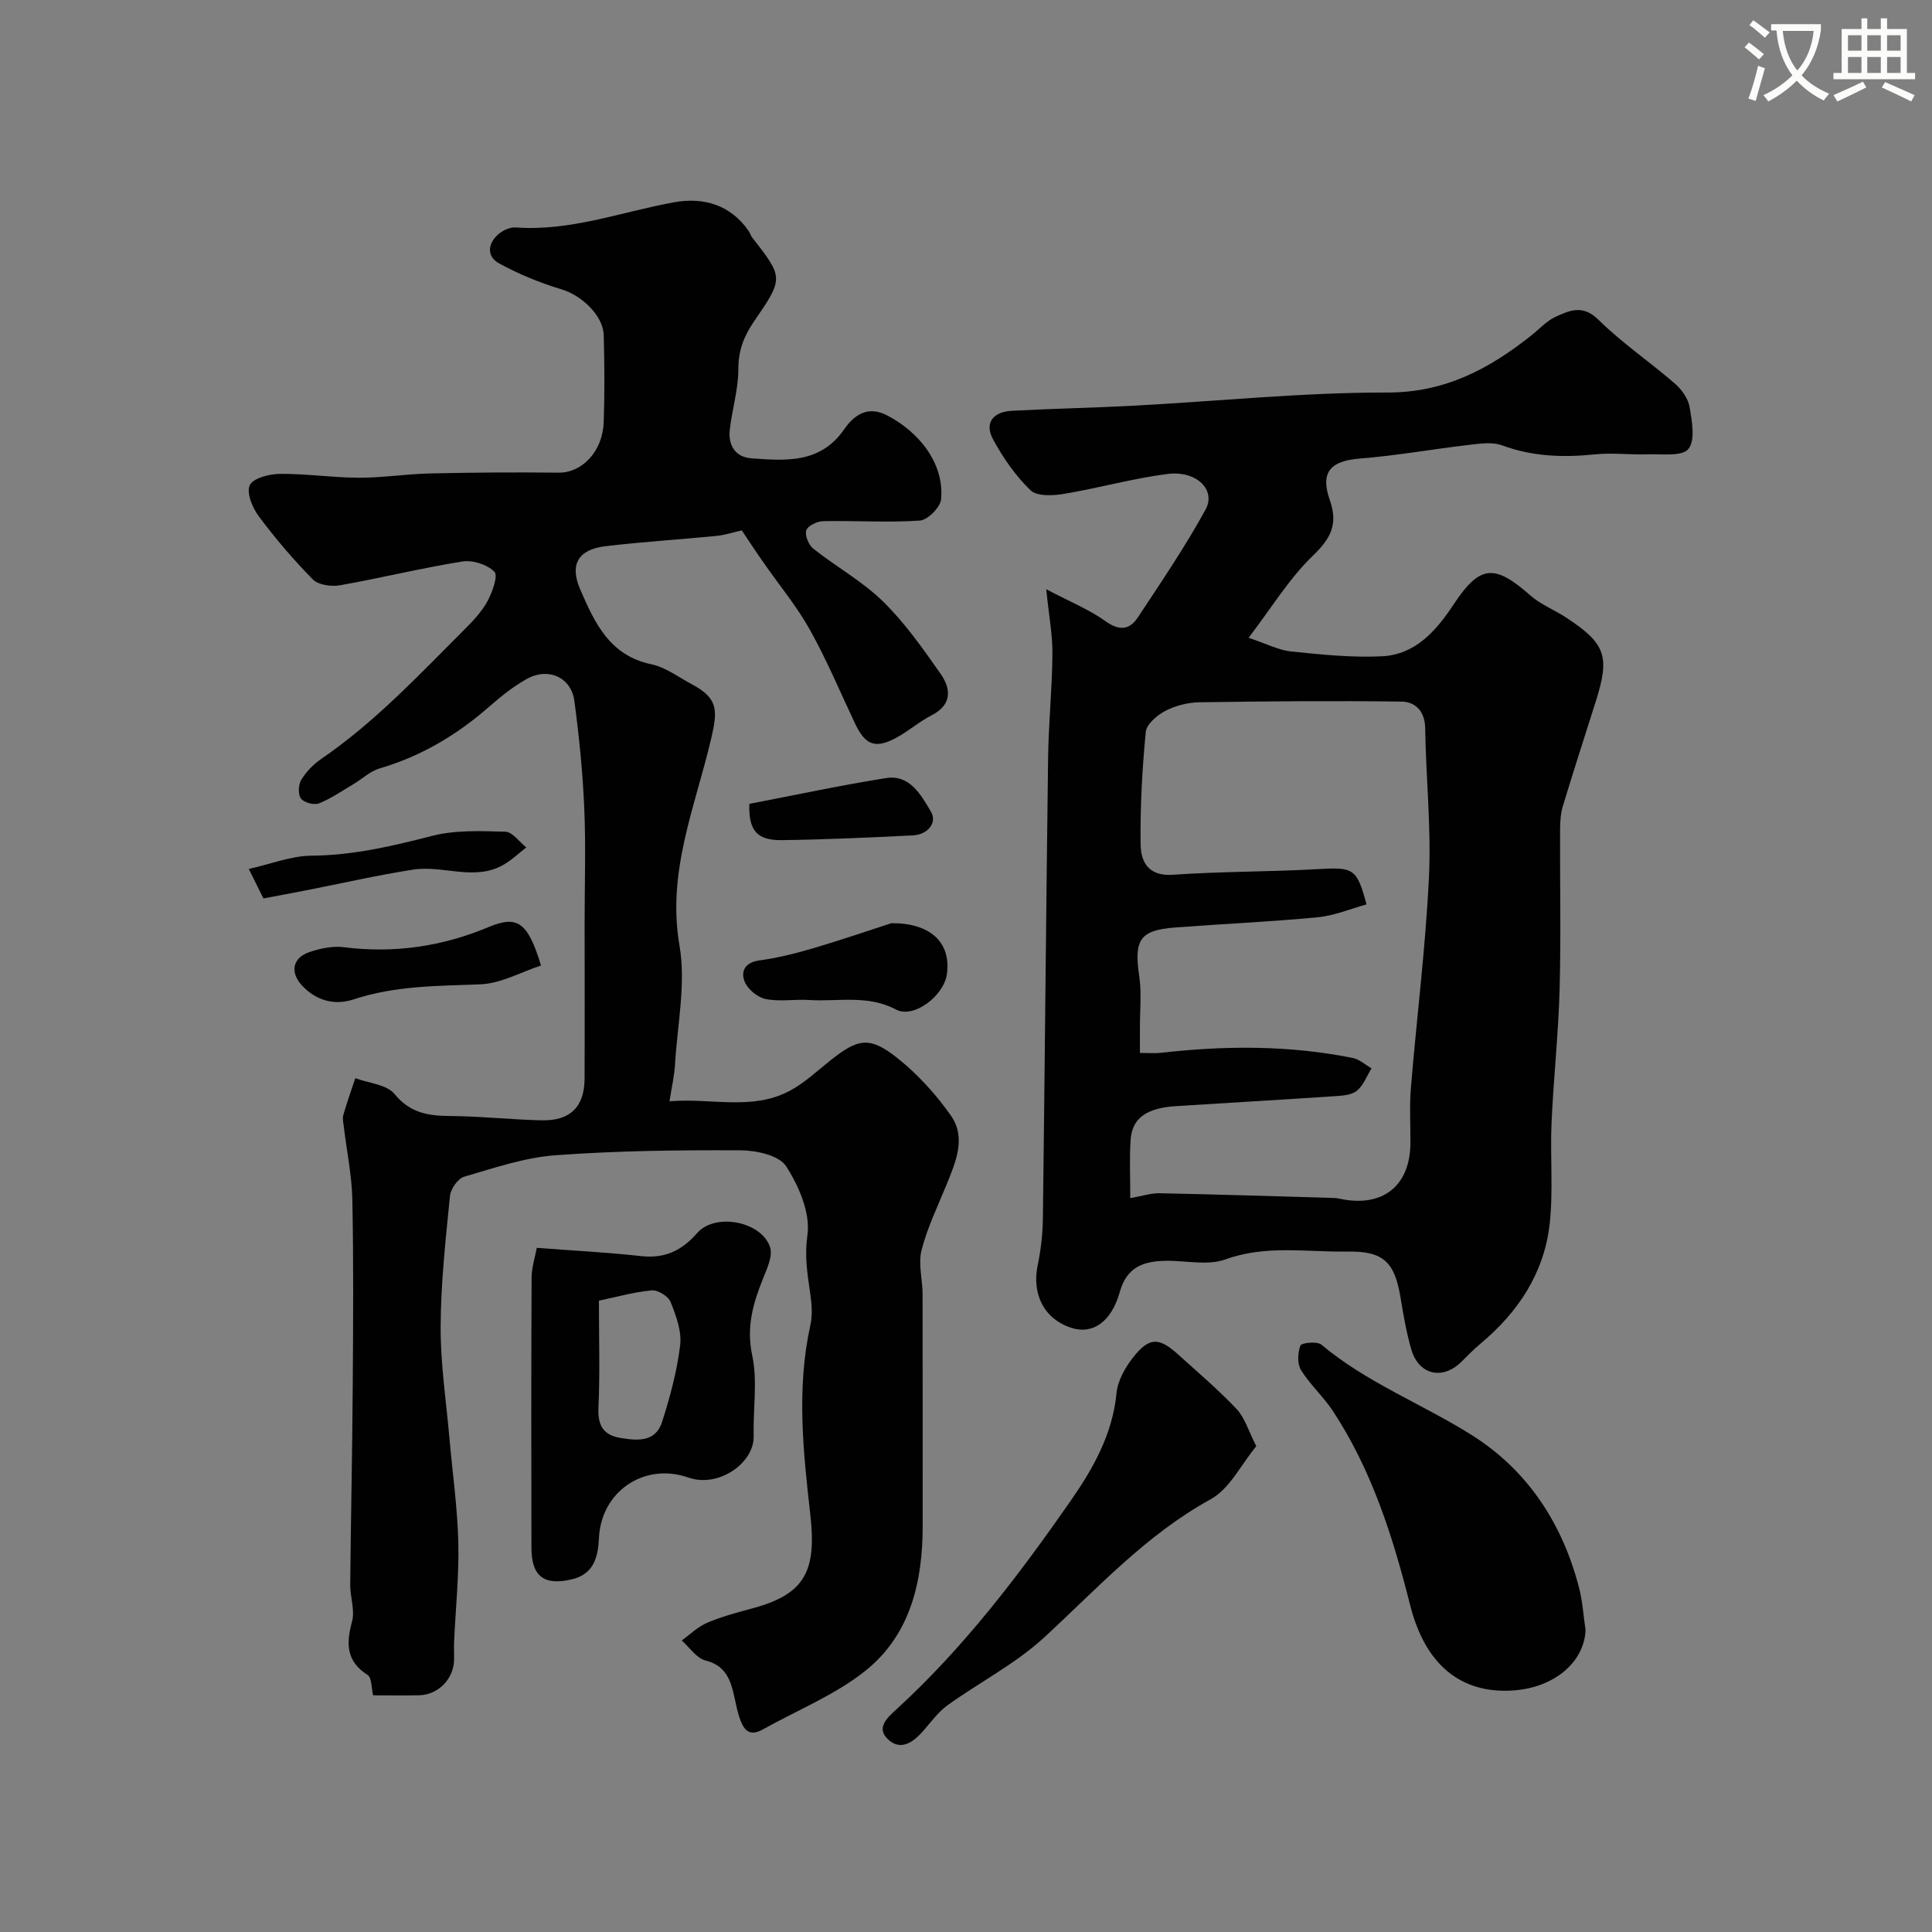 <svg enable-background="new 0 0 400 400" viewBox="0 0 400 400" xmlns="http://www.w3.org/2000/svg"><rect x="0" y="0" width="400" height="400" fill="#808080" stroke="none"/><path d="m362.1 8.8c1.1.8 2.1 1.6 3.1 2.4l-1 1.1c-1.3-1.1-2.3-2-3-2.5zm1.9 4.8c.5.2.9.4 1.4.5-.6 2.3-1.3 4.5-1.9 6.8l-1.5-.5c.8-2.1 1.4-4.3 2-6.8zm-1-9.4c1.3.9 2.4 1.8 3.4 2.5l-1 1.1c-1.4-1.2-2.4-2.1-3.2-2.6zm3.7 2.2v-1.4h10.3v1.2c-.5 3.6-1.8 6.8-4 9.4 1.5 1.6 3.4 2.8 5.7 3.8-.3.4-.7.8-1.1 1.4-2.3-1.1-4.1-2.5-5.6-4.1-1.6 1.6-3.6 3.1-5.9 4.3-.3-.5-.7-.9-1-1.3 2.4-1.1 4.4-2.5 6-4.1-1.9-2.5-3-5.6-3.3-9.3h-1.1zm8.8 0h-6.4c.3 3.3 1.3 6 3 8.2 2-2.2 3.1-5.1 3.4-8.2z" fill="#fbfcfa"/><path d="m385.3 3.8h1.3v2.2h2.8v-2.2h1.3v2.2h4.1v9.1h1.7v1.3h-16.9v-1.3h1.7v-9.1h4.1v-2.2zm.4 13.1.7 1.2c-1.8.9-3.8 1.9-6 2.9-.2-.4-.5-.8-.8-1.3 2.3-1 4.3-1.9 6.1-2.8zm-3.1-6.4h2.8v-3.2h-2.8zm0 4.6h2.8v-3.3h-2.8zm4-4.6h2.8v-3.2h-2.8zm0 4.6h2.8v-3.3h-2.8zm3.7 1.9c2.1.9 4.1 1.8 6.1 2.7l-.7 1.3c-2.2-1.1-4.2-2-6.1-2.9zm3.2-9.7h-2.8v3.2h2.8zm-2.8 7.8h2.8v-3.3h-2.8z" fill="#fbfcfa"/><g fill="#010102"><path d="m153.58 109.81c-1.66.37-3.45.97-5.28 1.15-7.67.76-15.38 1.21-23.03 2.14-5.57.68-7.38 3.79-5.15 8.92 2.98 6.88 6.07 13.7 14.73 15.51 2.94.61 5.6 2.65 8.34 4.11 5.55 2.96 5.43 5.39 4.02 11.41-3.28 13.99-9.17 27.47-6.53 42.69 1.37 7.95-.45 16.46-.93 24.7-.13 2.27-.66 4.51-1.14 7.57 8.67-.72 17 1.96 24.77-2.1 3.12-1.63 5.79-4.18 8.59-6.4 5.71-4.53 8.1-5.01 13.87-.41 4.18 3.33 7.94 7.46 11.02 11.85 3.22 4.59 1.03 9.58-.87 14.27-1.83 4.5-3.99 8.93-5.19 13.6-.73 2.83.2 6.06.21 9.11.04 16 0 31.99.02 47.99.01 11.54-2.54 22.48-11.75 29.91-6.3 5.08-14.18 8.21-21.34 12.23-3.04 1.71-4.11-.23-4.89-2.6-.45-1.38-.71-2.82-1.03-4.24-.77-3.43-1.78-6.38-5.94-7.43-1.88-.47-3.31-2.72-4.94-4.15 1.74-1.24 3.33-2.83 5.24-3.65 2.97-1.27 6.13-2.12 9.27-2.96 11-2.93 13.44-7.69 12.12-19.41-1.48-13.11-2.89-26.16.01-39.27.49-2.2.26-4.64-.08-6.91-.58-3.91-1.13-7.51-.53-11.75.64-4.53-1.76-10.13-4.42-14.24-1.45-2.25-6.18-3.28-9.44-3.29-12.76-.06-25.56.08-38.28 1.02-6.4.47-12.71 2.63-18.94 4.45-1.29.38-2.79 2.52-2.93 3.98-.89 8.99-1.89 18.01-1.93 27.02-.04 7.7 1.14 15.4 1.82 23.1.63 7.2 1.66 14.39 1.84 21.6.17 6.75-.55 13.53-.86 20.29-.06 1.24-.03 2.49-.01 3.73.07 4.09-3.18 7.56-7.28 7.64-3.16.06-6.33.01-9.49.01-.37-1.5-.25-3.65-1.15-4.22-4.46-2.87-4.45-6.5-3.21-11.07.63-2.34-.41-5.09-.38-7.65.13-13.68.43-27.35.52-41.03.09-12.87.18-25.74-.08-38.6-.1-5.05-1.16-10.07-1.76-15.11-.1-.82-.33-1.72-.11-2.47.73-2.57 1.64-5.08 2.48-7.62 2.77 1.03 6.49 1.28 8.11 3.26 3.27 4.01 7.07 4.54 11.65 4.57 6.27.05 12.53.75 18.8.89 5.97.13 8.88-2.8 8.91-8.64.05-10.83.01-21.66.01-32.49 0-7.87.27-15.75-.08-23.6-.32-7.38-1.06-14.76-2.04-22.08-.66-4.94-5.43-7.06-9.91-4.54-2.75 1.55-5.28 3.56-7.66 5.65-6.71 5.89-14.15 10.33-22.78 12.85-1.94.57-3.57 2.16-5.37 3.23-2.36 1.4-4.64 2.99-7.16 4-1.01.4-3.08-.15-3.72-.99s-.56-2.86.04-3.86c1.01-1.67 2.49-3.21 4.1-4.32 11.2-7.66 20.39-17.53 29.9-27.03 1.73-1.73 3.47-3.61 4.61-5.74.98-1.85 2.19-5.22 1.39-6.02-1.48-1.49-4.49-2.46-6.62-2.12-8.5 1.36-16.89 3.43-25.38 4.93-1.78.31-4.45-.06-5.59-1.22-4.02-4.07-7.76-8.47-11.19-13.06-1.32-1.77-2.61-4.93-1.86-6.46.73-1.48 4.07-2.31 6.27-2.33 5.43-.05 10.87.78 16.3.8 4.93.01 9.86-.78 14.8-.89 8.86-.2 17.72-.26 26.57-.16 4.8.05 9.11-4.34 9.33-10.43.21-5.99.16-12 .01-17.99-.11-4.16-4.63-8.31-8.75-9.54-4.45-1.33-8.84-3.15-12.92-5.37-2.57-1.4-2.41-4.09-.14-6.04.93-.8 2.4-1.48 3.57-1.4 11.39.84 21.94-3.25 32.86-5.22 5.95-1.07 11.61.48 15.38 5.95.28.4.4.91.69 1.29 6.51 8.37 6.61 8.44.46 17.38-2.12 3.08-3.29 6.05-3.28 9.91 0 4.19-1.3 8.37-1.78 12.59-.36 3.2 1.16 5.66 4.47 5.9 7.12.52 14.3 1.11 19.23-6.02 2-2.89 4.81-4.96 8.83-2.89 6.56 3.37 11.93 9.9 11.22 17.4-.16 1.66-2.77 4.29-4.4 4.4-6.64.45-13.33-.01-20 .12-1.25.02-3.2.95-3.51 1.89-.33 1.04.48 3.04 1.45 3.8 4.73 3.75 10.15 6.74 14.43 10.93 4.53 4.43 8.26 9.74 11.92 14.97 2.18 3.11 2.44 6.42-1.88 8.62-2.6 1.33-4.85 3.36-7.44 4.72-4.29 2.25-6.3 1.38-8.42-3.11-3.05-6.47-5.83-13.1-9.31-19.33-2.68-4.82-6.27-9.13-9.43-13.68-1.57-2.2-3.02-4.44-4.67-6.9z"/><path d="m216.61 121.99c5 2.64 8.91 4.21 12.24 6.6 2.86 2.05 4.99 1.87 6.72-.75 4.85-7.34 9.81-14.64 14.03-22.34 2.24-4.08-1.91-8.14-7.9-7.37-7.23.93-14.31 2.94-21.52 4.14-2.24.37-5.51.51-6.83-.77-3.09-2.99-5.66-6.69-7.73-10.5-1.92-3.53.09-5.75 3.87-5.95 8.43-.45 16.87-.61 25.3-1.06 17.47-.93 34.94-2.75 52.41-2.72 11.97.02 21.07-4.87 29.82-11.8 1.67-1.32 3.17-3.02 5.05-3.88 2.89-1.32 5.63-2.59 8.86.6 4.88 4.82 10.64 8.72 15.84 13.23 1.41 1.22 2.76 3.11 3.05 4.88.49 2.91 1.21 6.88-.27 8.67-1.31 1.59-5.47.99-8.38 1.09-3.68.12-7.41-.36-11.06.02-6.55.67-12.86.44-19.14-1.88-2.07-.76-4.68-.34-7-.07-7.46.87-14.88 2.21-22.36 2.8-6.06.48-8.34 2.73-6.3 8.56 1.8 5.13.18 8.02-3.57 11.64-4.84 4.67-8.43 10.63-13.23 16.92 3.79 1.26 6.24 2.57 8.8 2.83 6.24.64 12.55 1.3 18.78 1 6.97-.34 11.25-5.27 14.88-10.76 5.41-8.18 8.44-8.4 15.85-1.86 2.16 1.91 5.02 3.01 7.47 4.62 8.15 5.37 9.05 7.97 6.13 17.24-2.29 7.26-4.65 14.5-6.85 21.79-.47 1.54-.56 3.25-.57 4.88-.05 11.02.2 22.05-.1 33.07-.25 9.21-1.26 18.4-1.67 27.62-.31 7.01.39 14.1-.4 21.03-1.16 10.11-6.53 18.18-14.31 24.68-1.4 1.17-2.67 2.5-3.98 3.78-3.89 3.83-8.83 2.68-10.35-2.6-.99-3.43-1.61-6.98-2.19-10.52-1.22-7.49-3.43-9.86-11.11-9.73-8.38.14-16.8-1.42-25.19 1.63-3.68 1.34-8.25.2-12.42.29-4.48.09-7.97 1.23-9.42 6.39-1.79 6.38-5.7 8.9-10.07 7.48-5.61-1.82-8.21-6.95-6.94-13 .67-3.19 1.03-6.5 1.07-9.76.4-31.77.66-63.53 1.08-95.3.09-7.1.83-14.2.89-21.31.06-3.92-.69-7.83-1.28-13.55zm17.4 126.07c2.52-.44 4.28-1.04 6.03-1.01 11.93.24 23.85.62 35.78.96.49.01 1 .05 1.48.16 8.86 1.94 14.65-2.56 14.71-11.45.03-3.83-.21-7.68.1-11.48 1.2-14.57 3.05-29.09 3.74-43.68.49-10.22-.63-20.51-.78-30.77-.05-3.53-2.03-5.49-4.86-5.53-13.96-.2-27.94-.07-41.9.14-2.36.04-4.92.68-7 1.76-1.71.89-3.93 2.76-4.09 4.37-.74 7.72-1.17 15.5-1.07 23.25.05 3.65 1.58 6.68 6.67 6.33 10.07-.7 20.19-.6 30.27-1.18 7.09-.41 7.86-.14 9.83 7.32-3.37.92-6.69 2.34-10.11 2.66-9.83.94-19.71 1.37-29.56 2.12-7.28.56-8.5 2.58-7.38 10.09.51 3.42.13 6.98.14 10.48.01 1.75 0 3.5 0 5.4 1.94 0 3.11.11 4.26-.02 13.33-1.52 26.63-1.6 39.84 1.07 1.37.28 2.57 1.4 3.85 2.14-.98 1.58-1.67 3.54-3.04 4.64-1.13.91-3.06 1.03-4.66 1.13-10.91.73-21.83 1.35-32.75 2.05-6.25.4-9.17 2.53-9.44 7.13-.24 3.8-.06 7.61-.06 11.92z"/><path d="m111.13 258.35c7.64.59 14.62.93 21.55 1.71 4.91.55 8.44-1.09 11.66-4.77 3.72-4.26 13.29-2.44 15.09 2.91.6 1.78-.58 4.34-1.39 6.36-2.1 5.19-3.57 10.12-2.3 16.08 1.14 5.32.15 11.08.3 16.65.16 5.64-7.32 10.8-13.49 8.63-9.13-3.21-18.08 2.83-18.54 12.49-.19 3.98-1.06 7.5-5.61 8.57-5.76 1.36-8.36-.6-8.37-6.52-.05-18.64-.05-37.28.03-55.91 0-2.06.69-4.12 1.07-6.2zm12.87 10.94c0 7.67.23 14.96-.1 22.23-.16 3.64 1.05 5.59 4.5 6.18 3.51.59 7.31.94 8.67-3.29 1.66-5.18 3.1-10.53 3.75-15.91.35-2.88-.85-6.1-1.97-8.92-.47-1.19-2.62-2.53-3.89-2.42-3.63.32-7.2 1.35-10.96 2.13z"/><path d="m328.27 337.5c-.27 6.63-6.5 11.91-14.95 12.49-10.99.76-18.29-5.48-21.36-17.65-3.55-14.08-7.91-27.9-15.98-40.18-1.97-2.99-4.74-5.47-6.62-8.5-.8-1.29-.69-3.58-.12-5.08.22-.58 3.46-.92 4.33-.19 9.42 7.91 20.93 12.29 31.16 18.74 11.57 7.29 18.79 18.34 22.21 31.66.73 2.84.9 5.81 1.33 8.71z"/><path d="m260.1 299.42c-3.15 3.8-5.5 8.81-9.42 10.97-13.43 7.38-23.47 18.47-34.49 28.62-5.93 5.46-13.37 9.27-19.98 14.02-1.92 1.38-3.4 3.42-4.98 5.24-2 2.3-4.55 4.28-7.19 2.01-2.91-2.5-.26-4.71 1.7-6.51 13.9-12.76 25.25-27.69 35.96-43.09 4.64-6.67 8.64-13.75 9.46-22.24.25-2.57 1.77-5.29 3.42-7.38 3.36-4.26 5.35-4.24 9.34-.63 4.09 3.7 8.32 7.29 12.1 11.29 1.68 1.76 2.41 4.42 4.08 7.7z"/><path d="m184.55 191.14c7.69-.09 12.48 3.71 11.48 10.63-.63 4.37-6.83 9.2-10.53 7.24-5.89-3.11-11.97-1.59-17.97-1.97-3-.19-6.11.38-9.01-.2-1.67-.34-3.7-2.01-4.34-3.58-.87-2.13.05-4.02 3.05-4.42 3.67-.49 7.32-1.4 10.88-2.44 5.53-1.62 10.97-3.49 16.44-5.26z"/><path d="m112.01 199.9c-4.13 1.35-8.29 3.72-12.53 3.89-8.87.35-17.67.27-26.26 3.12-3.86 1.28-7.67.33-10.63-2.8-2.57-2.72-2.09-5.76 1.41-6.97 2.26-.78 4.86-1.33 7.19-1.03 10.42 1.32 20.38-.15 29.99-4.18 5.87-2.45 8.09-1.12 10.83 7.97z"/><path d="m155.14 166.43c9.6-1.84 18.92-3.85 28.32-5.34 4.96-.79 7.28 3.62 9.26 6.91 1.42 2.36-.69 4.81-3.72 4.96-9.05.44-18.11.87-27.17.98-5.15.06-6.85-2.02-6.69-7.51z"/><path d="m54.54 186.01c-.91-1.83-1.76-3.54-3.03-6.1 4.59-1.03 8.76-2.71 12.94-2.75 8.62-.06 16.75-1.97 25.01-4.1 4.83-1.24 10.12-1.01 15.18-.86 1.47.04 2.88 2.11 4.32 3.25-1.52 1.18-2.94 2.55-4.59 3.52-6.06 3.57-12.59.11-18.79 1.07-7.49 1.16-14.9 2.87-22.34 4.32-2.84.56-5.69 1.08-8.7 1.65z"/></g></svg>